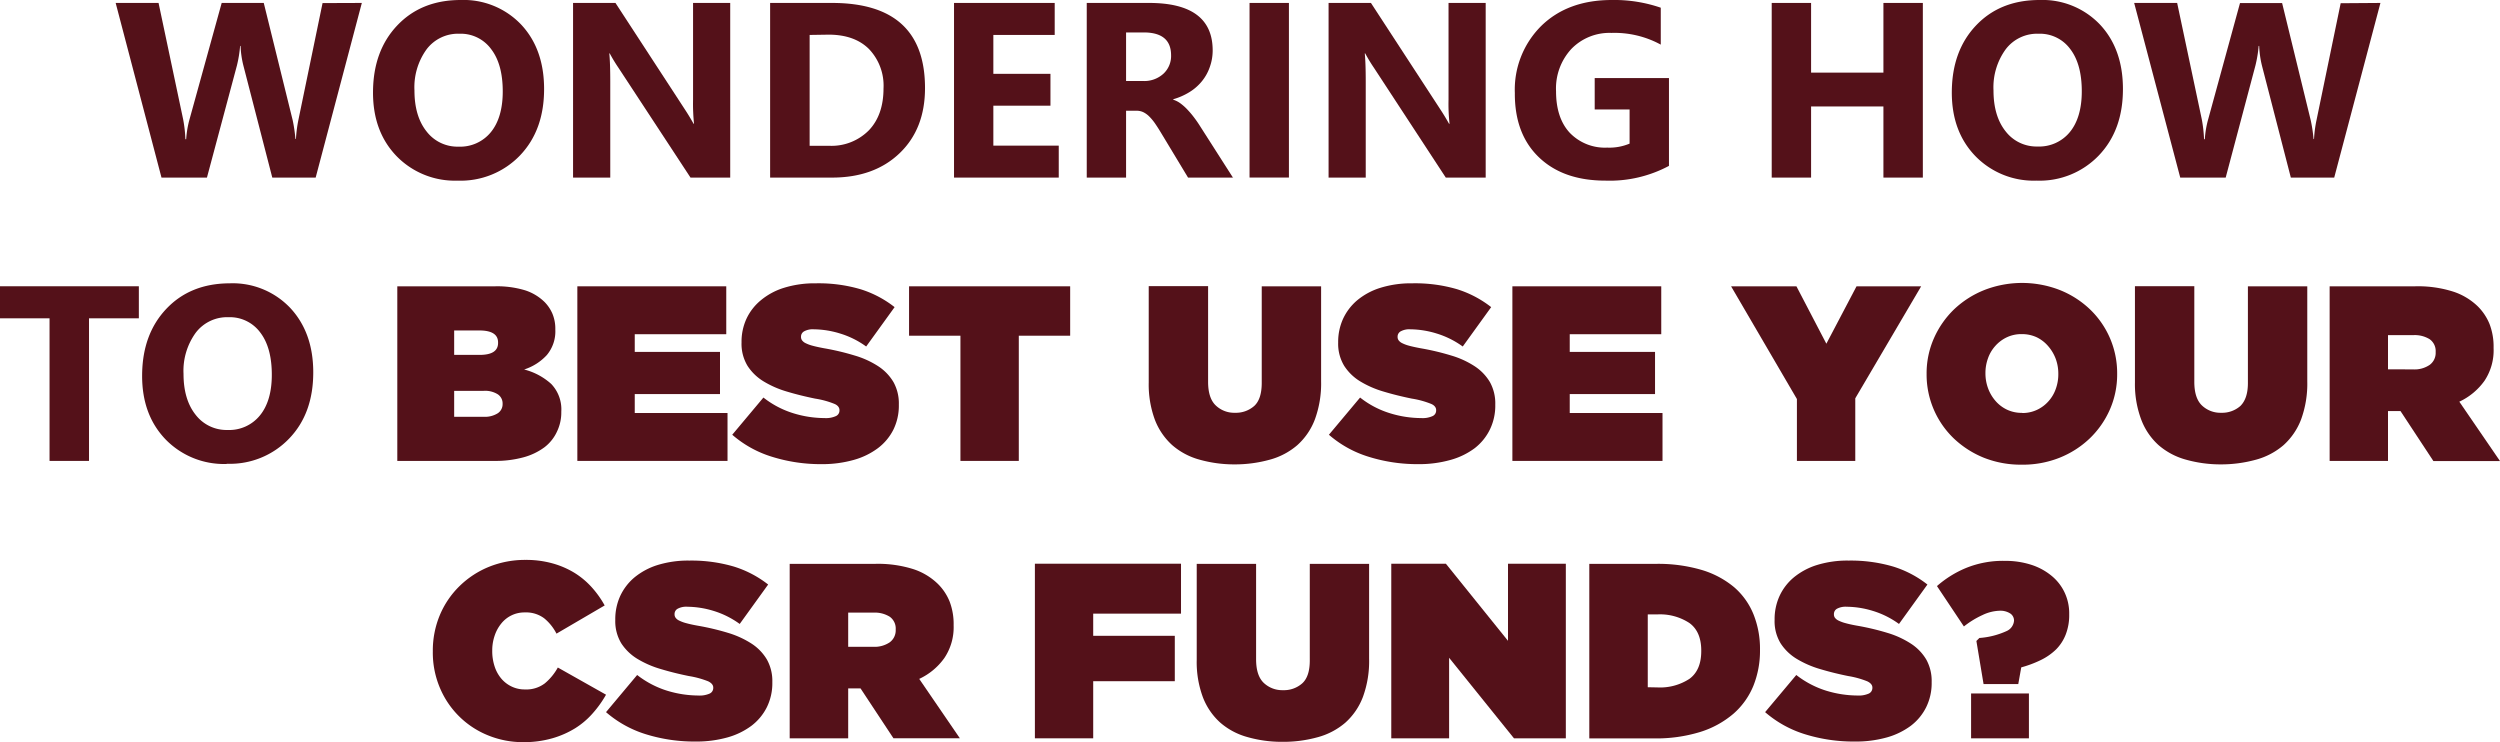 <svg xmlns="http://www.w3.org/2000/svg" id="Layer_1" data-name="Layer 1" viewBox="0 0 518.75 153.98"><defs><style>      .cls-1, .cls-2 {        fill: #541119;      }      .cls-1 {        fill-rule: evenodd;      }    </style></defs><g><path class="cls-1" d="M75.08.61,65.5,36.85h-9l-6-23.25a19.55,19.55,0,0,1-.58-4.07h-.1a25.22,25.22,0,0,1-.66,4.07L42.94,36.85H33.51L24,.61H32.9L38,24.75a27.11,27.11,0,0,1,.47,4.14h.16a20.37,20.37,0,0,1,.73-4.25L46,.61h8.73l6,24.33a30.48,30.48,0,0,1,.57,3.89h.11a27.13,27.13,0,0,1,.52-4l5-24.19Z"></path><path class="cls-1" d="M95,37.48A16.87,16.87,0,0,1,82.3,32.41q-4.9-5.07-4.9-13.2,0-8.6,5-13.9T95.57,0a16.49,16.49,0,0,1,12.55,5.08q4.78,5.09,4.78,13.4,0,8.54-5,13.77a17.07,17.07,0,0,1-13,5.23ZM95.34,7a8.18,8.18,0,0,0-6.82,3.23A13.42,13.42,0,0,0,86,18.78c0,3.59.85,6.42,2.53,8.52a8.08,8.08,0,0,0,6.62,3.13,8.21,8.21,0,0,0,6.7-3c1.64-2,2.47-4.85,2.47-8.46q0-5.64-2.4-8.77A7.82,7.82,0,0,0,95.34,7Z"></path><path class="cls-1" d="M151.52,36.85h-8.24L128.34,14.08a34.1,34.1,0,0,1-1.82-3h-.09c.13,1.28.2,3.24.2,5.86V36.85h-7.72V.61h8.8l14.38,22.06c.66,1,1.26,2,1.82,3h.1a39.91,39.91,0,0,1-.2-5V.61h7.71Z"></path><path class="cls-1" d="M159.8,36.85V.61h12.84q19.31,0,19.3,17.67,0,8.46-5.27,13.51t-14,5.06ZM168,7.25v23h4A10.91,10.91,0,0,0,180.33,27q3-3.18,3-8.67a11,11,0,0,0-3-8.14c-2-2-4.8-3-8.4-3Z"></path><polygon class="cls-1" points="219.69 36.85 197.96 36.85 197.96 0.61 218.85 0.61 218.85 7.25 206.12 7.25 206.12 15.32 217.97 15.32 217.97 21.93 206.12 21.93 206.12 30.22 219.69 30.22 219.69 36.85"></polygon><path class="cls-1" d="M255.9,36.85h-9.38l-5.63-9.33c-.42-.7-.83-1.33-1.21-1.89a10.46,10.46,0,0,0-1.18-1.43,4.7,4.7,0,0,0-1.24-.91,3.15,3.15,0,0,0-1.4-.31h-2.2V36.85H225.5V.61h12.93q13.2,0,13.2,9.85A10.12,10.12,0,0,1,251,14a9.54,9.54,0,0,1-1.64,2.9,10.2,10.2,0,0,1-2.56,2.22,13.35,13.35,0,0,1-3.35,1.47v.1a5.26,5.26,0,0,1,1.57.82,10.58,10.58,0,0,1,1.46,1.33,18.06,18.06,0,0,1,1.36,1.63c.43.57.82,1.14,1.17,1.7l6.85,10.72ZM233.66,6.73V16.81h3.54a5.87,5.87,0,0,0,4.22-1.52A5,5,0,0,0,243,11.48q0-4.75-5.69-4.75Z"></path><rect class="cls-2" x="259.28" y="0.61" width="8.17" height="36.23"></rect><path class="cls-1" d="M308.28,36.85H300L285.1,14.08a34.1,34.1,0,0,1-1.82-3h-.09c.13,1.28.2,3.24.2,5.86V36.85h-7.71V.61h8.79l14.38,22.06c.66,1,1.26,2,1.82,3h.11a37.39,37.39,0,0,1-.21-5V.61h7.71Z"></path><path class="cls-1" d="M346.31,34.42a26.09,26.09,0,0,1-13.2,3.06q-8.73,0-13.78-4.84t-5-13.33A18.62,18.62,0,0,1,319.8,5.39Q325.31,0,334.46,0a29.7,29.7,0,0,1,10.15,1.6V9.26a20.06,20.06,0,0,0-10.26-2.43,11,11,0,0,0-8.27,3.3,12.07,12.07,0,0,0-3.2,8.8q0,5.58,2.87,8.65a10.12,10.12,0,0,0,7.74,3.05,10.84,10.84,0,0,0,4.65-.83V22.72H330.9V16.2h15.41Z"></path><polygon class="cls-1" points="398.99 36.85 390.81 36.85 390.81 22.09 375.8 22.09 375.8 36.85 367.63 36.85 367.63 0.61 375.8 0.61 375.8 15.07 390.81 15.07 390.81 0.61 398.99 0.61 398.99 36.85"></polygon><path class="cls-1" d="M422.6,37.48a16.87,16.87,0,0,1-12.69-5.07Q405,27.34,405,19.21q0-8.6,5-13.9T423.18,0a16.49,16.49,0,0,1,12.55,5.08q4.78,5.09,4.78,13.4,0,8.54-5,13.77a17,17,0,0,1-12.94,5.23ZM423,7a8.18,8.18,0,0,0-6.82,3.23,13.42,13.42,0,0,0-2.53,8.52c0,3.59.85,6.42,2.53,8.52a8.08,8.08,0,0,0,6.61,3.13,8.22,8.22,0,0,0,6.71-3c1.64-2,2.47-4.85,2.47-8.46q0-5.64-2.4-8.77A7.82,7.82,0,0,0,423,7Z"></path><path class="cls-1" d="M493.94.61l-9.59,36.24h-9l-6-23.25a20.27,20.27,0,0,1-.57-4.07h-.11A25.35,25.35,0,0,1,468,13.6l-6.17,23.25h-9.43L442.84.61h8.92l5.11,24.14a28.45,28.45,0,0,1,.47,4.14h.16a19.74,19.74,0,0,1,.73-4.25l6.57-24h8.74l5.94,24.33a30.14,30.14,0,0,1,.58,3.89h.1a25.9,25.9,0,0,1,.53-4l5-24.19Z"></path><polygon class="cls-1" points="28.81 66.05 18.47 66.05 18.47 95.64 10.28 95.64 10.28 66.05 0 66.05 0 59.4 28.81 59.4 28.81 66.05"></polygon><path class="cls-1" d="M47.08,96.27a16.89,16.89,0,0,1-12.69-5.06c-3.27-3.39-4.9-7.78-4.9-13.21q0-8.59,5-13.89t13.18-5.32A16.46,16.46,0,0,1,60.2,63.87Q65,69,65,77.27,65,85.81,60,91a17,17,0,0,1-12.94,5.23Zm.35-30.45a8.18,8.18,0,0,0-6.82,3.23,13.44,13.44,0,0,0-2.53,8.52c0,3.59.85,6.42,2.53,8.52a8.08,8.08,0,0,0,6.61,3.13,8.2,8.2,0,0,0,6.7-3c1.65-2,2.48-4.85,2.48-8.46q0-5.64-2.4-8.77A7.85,7.85,0,0,0,47.43,65.82Z"></path><path class="cls-1" d="M100.29,86.48a5,5,0,0,0,3-.73,2.25,2.25,0,0,0,1-1.91v-.1a2.26,2.26,0,0,0-1-1.92,4.94,4.94,0,0,0-2.94-.72H94.24v5.38Zm-.77-12.84c2.55,0,3.83-.82,3.83-2.48v-.1q0-2.49-3.89-2.49H94.24v5.07ZM82.44,59.41h20.29a19.9,19.9,0,0,1,6.23.83A10.23,10.23,0,0,1,113,62.67a7.92,7.92,0,0,1,1.61,2.38,8.07,8.07,0,0,1,.62,3.26v.11a7.66,7.66,0,0,1-1.76,5.25,10.93,10.93,0,0,1-4.71,3,13.26,13.26,0,0,1,5.62,3,7.64,7.64,0,0,1,2.09,5.75v.1a9.1,9.1,0,0,1-.88,4A8.62,8.62,0,0,1,113,92.79a13,13,0,0,1-4.37,2.1,22,22,0,0,1-6,.75H82.44Z"></path><polygon class="cls-1" points="119.8 59.41 150.7 59.41 150.7 69.35 131.71 69.35 131.71 73.02 149.4 73.02 149.4 81.77 131.71 81.77 131.71 85.7 150.96 85.7 150.96 95.64 119.8 95.64 119.8 59.41"></polygon><path class="cls-1" d="M170.52,96.31a33.82,33.82,0,0,1-10.33-1.53,22.72,22.72,0,0,1-8.25-4.57l6.47-7.72a19.15,19.15,0,0,0,6.21,3.26,22.16,22.16,0,0,0,6.47,1,5,5,0,0,0,2.38-.42,1.25,1.25,0,0,0,.72-1.14v-.1c0-.52-.35-1-1.06-1.29a17.89,17.89,0,0,0-4-1.09c-2-.41-4-.9-5.82-1.45a20.25,20.25,0,0,1-4.86-2.12,10.33,10.33,0,0,1-3.34-3.23,8.81,8.81,0,0,1-1.24-4.84V71a11.4,11.4,0,0,1,1-4.81,11,11,0,0,1,3-3.88,13.9,13.9,0,0,1,4.81-2.59,21.38,21.38,0,0,1,6.6-.93A30.78,30.78,0,0,1,178.51,60a22,22,0,0,1,7.12,3.73l-5.9,8.17a18.1,18.1,0,0,0-5.46-2.71,19,19,0,0,0-5.41-.86,3.73,3.73,0,0,0-2,.42,1.25,1.25,0,0,0-.65,1.09v.1a1.18,1.18,0,0,0,.21.67,2,2,0,0,0,.75.6,7.35,7.35,0,0,0,1.48.54c.62.17,1.41.34,2.38.52a51.91,51.91,0,0,1,6.31,1.5A18.43,18.43,0,0,1,182.24,76a10,10,0,0,1,3.16,3.29,9.09,9.09,0,0,1,1.11,4.65v.11a11.3,11.3,0,0,1-1.14,5.12A11,11,0,0,1,182.16,93a15.16,15.16,0,0,1-5,2.43A23.93,23.93,0,0,1,170.52,96.31Z"></path><polygon class="cls-1" points="199.29 69.66 188.63 69.66 188.63 59.41 222.06 59.41 222.06 69.66 211.4 69.66 211.4 95.64 199.29 95.64 199.29 69.66"></polygon><path class="cls-1" d="M256.17,96.36a26.51,26.51,0,0,1-7.33-1,14.36,14.36,0,0,1-5.61-3,13.7,13.7,0,0,1-3.6-5.28,21.1,21.1,0,0,1-1.27-7.71v-20h12.32V79.23q0,3.38,1.58,4.89a5.52,5.52,0,0,0,4,1.53,5.74,5.74,0,0,0,4-1.42q1.54-1.42,1.55-4.74V59.41h12.32V79.13a21.56,21.56,0,0,1-1.3,7.92,13.66,13.66,0,0,1-3.65,5.33,14.55,14.55,0,0,1-5.69,3A27,27,0,0,1,256.17,96.36Z"></path><path class="cls-1" d="M294.31,96.31A33.77,33.77,0,0,1,284,94.78a22.72,22.72,0,0,1-8.25-4.57l6.47-7.72a19,19,0,0,0,6.21,3.26,22.16,22.16,0,0,0,6.47,1,5,5,0,0,0,2.38-.42,1.25,1.25,0,0,0,.72-1.14v-.1c0-.52-.35-1-1.06-1.29a18.24,18.24,0,0,0-4-1.09c-2-.41-4-.9-5.82-1.45a20.33,20.33,0,0,1-4.87-2.12,10.3,10.3,0,0,1-3.33-3.23,8.82,8.82,0,0,1-1.25-4.84V71a11.55,11.55,0,0,1,1-4.81,11.2,11.2,0,0,1,2.95-3.88,14,14,0,0,1,4.82-2.59,21.36,21.36,0,0,1,6.59-.93A30.89,30.89,0,0,1,302.3,60a22.13,22.13,0,0,1,7.12,3.73l-5.9,8.17a18.33,18.33,0,0,0-5.46-2.71,19.05,19.05,0,0,0-5.41-.86,3.71,3.71,0,0,0-2,.42,1.25,1.25,0,0,0-.65,1.09v.1a1.18,1.18,0,0,0,.21.67,2,2,0,0,0,.75.6,7.46,7.46,0,0,0,1.47.54c.62.17,1.42.34,2.38.52a51.64,51.64,0,0,1,6.32,1.5A18.43,18.43,0,0,1,306,76a10.09,10.09,0,0,1,3.16,3.29,9.09,9.09,0,0,1,1.11,4.65v.11a11.3,11.3,0,0,1-1.14,5.12A11,11,0,0,1,306,93a15.16,15.16,0,0,1-5,2.43A23.93,23.93,0,0,1,294.31,96.31Z"></path><polygon class="cls-1" points="313.82 59.41 344.71 59.41 344.71 69.35 325.72 69.35 325.72 73.02 343.42 73.02 343.42 81.77 325.72 81.77 325.72 85.7 344.97 85.7 344.97 95.64 313.82 95.64 313.82 59.41"></polygon><polygon class="cls-1" points="372.86 82.8 359.2 59.41 372.76 59.41 378.97 71.32 385.23 59.41 398.64 59.41 384.97 82.65 384.97 95.64 372.86 95.64 372.86 82.8"></polygon><path class="cls-1" d="M419.6,85.7a7,7,0,0,0,3.1-.67,7.32,7.32,0,0,0,2.38-1.79,7.55,7.55,0,0,0,1.5-2.56,8.85,8.85,0,0,0,.52-3.05v-.1a8.87,8.87,0,0,0-.54-3.08A8.64,8.64,0,0,0,425,71.83,7.34,7.34,0,0,0,422.65,70a7.18,7.18,0,0,0-3.16-.67,7,7,0,0,0-3.1.67A7.46,7.46,0,0,0,414,71.81a7.55,7.55,0,0,0-1.5,2.56,8.85,8.85,0,0,0-.52,3v.11a8.92,8.92,0,0,0,.54,3.08,8.31,8.31,0,0,0,1.53,2.61A7.24,7.24,0,0,0,416.44,85a7.15,7.15,0,0,0,3.16.67Zm-.11,10.72A20.8,20.8,0,0,1,411.7,95a19.82,19.82,0,0,1-6.26-4,18.37,18.37,0,0,1-5.67-13.35v-.1a18,18,0,0,1,1.53-7.38,19,19,0,0,1,4.19-6,19.69,19.69,0,0,1,6.29-4,21.57,21.57,0,0,1,15.6,0,19.56,19.56,0,0,1,6.27,4,18.31,18.31,0,0,1,5.66,13.35v.11a18.07,18.07,0,0,1-1.52,7.37,18.79,18.79,0,0,1-4.2,6,19.53,19.53,0,0,1-6.28,4A20.62,20.62,0,0,1,419.49,96.42Z"></path><path class="cls-1" d="M460.84,96.36a26.44,26.44,0,0,1-7.32-1,14.47,14.47,0,0,1-5.62-3,13.58,13.58,0,0,1-3.59-5.28A20.89,20.89,0,0,1,443,79.39v-20h12.32V79.23q0,3.38,1.57,4.89a5.54,5.54,0,0,0,4,1.53,5.73,5.73,0,0,0,4-1.42c1-1,1.55-2.53,1.55-4.74V59.41h12.32V79.13a21.57,21.57,0,0,1-1.29,7.92,13.77,13.77,0,0,1-3.65,5.33,14.62,14.62,0,0,1-5.69,3A27.09,27.09,0,0,1,460.84,96.36Z"></path><path class="cls-1" d="M500.74,76.65a5.54,5.54,0,0,0,3.42-.94,3.06,3.06,0,0,0,1.24-2.58V73a3,3,0,0,0-1.24-2.61,5.86,5.86,0,0,0-3.37-.85h-5.28v7.09ZM483.4,59.41h17.7a24,24,0,0,1,8,1.12,13.26,13.26,0,0,1,5,3,11,11,0,0,1,2.49,3.73,13.08,13.08,0,0,1,.83,4.86v.11A11.41,11.41,0,0,1,515.54,79a13.3,13.3,0,0,1-5.23,4.35l8.44,12.32H504.93L498.1,85.29h-2.59V95.64H483.4Z"></path><path class="cls-1" d="M108.59,154a19.19,19.19,0,0,1-7.16-1.35,18.19,18.19,0,0,1-10.09-9.78,18.75,18.75,0,0,1-1.53-7.66v-.1a19.09,19.09,0,0,1,1.47-7.51,18.32,18.32,0,0,1,4.09-6,18.92,18.92,0,0,1,6.13-4,20,20,0,0,1,7.56-1.42,20.32,20.32,0,0,1,5.51.7,18,18,0,0,1,4.56,1.94,16.54,16.54,0,0,1,3.62,3,20.14,20.14,0,0,1,2.72,3.81l-10,5.85a9.9,9.9,0,0,0-2.56-3.19,6.26,6.26,0,0,0-4-1.21,6.1,6.1,0,0,0-2.8.62A6.17,6.17,0,0,0,104,129.4a7.91,7.91,0,0,0-1.37,2.53,9.42,9.42,0,0,0-.49,3v.11a10.08,10.08,0,0,0,.49,3.23,7.42,7.42,0,0,0,1.39,2.54,6.39,6.39,0,0,0,2.15,1.65,6.23,6.23,0,0,0,2.75.6,6.34,6.34,0,0,0,4.14-1.27,11.49,11.49,0,0,0,2.69-3.28l10,5.64A22.4,22.4,0,0,1,123,148a16.45,16.45,0,0,1-3.65,3.11,19,19,0,0,1-4.76,2.09A21.4,21.4,0,0,1,108.59,154Z"></path><path class="cls-1" d="M144.35,153.87A34,34,0,0,1,134,152.35a22.89,22.89,0,0,1-8.25-4.58l6.46-7.71a19.54,19.54,0,0,0,6.21,3.26,22.53,22.53,0,0,0,6.47,1,5.12,5.12,0,0,0,2.38-.41,1.27,1.27,0,0,0,.73-1.14v-.11c0-.51-.36-.95-1.06-1.29a18.85,18.85,0,0,0-4-1.09q-3.06-.62-5.82-1.45a20.33,20.33,0,0,1-4.87-2.12,10.43,10.43,0,0,1-3.34-3.23,8.9,8.9,0,0,1-1.24-4.84v-.1a11.6,11.6,0,0,1,1-4.82,11.17,11.17,0,0,1,2.95-3.88,14.16,14.16,0,0,1,4.81-2.59,21.47,21.47,0,0,1,6.6-.93,31.22,31.22,0,0,1,9.24,1.24,22.13,22.13,0,0,1,7.12,3.73l-5.9,8.18a18.36,18.36,0,0,0-5.46-2.72,19,19,0,0,0-5.41-.85,3.72,3.72,0,0,0-2,.41,1.24,1.24,0,0,0-.65,1.09v.1a1.16,1.16,0,0,0,.21.67,1.86,1.86,0,0,0,.75.6,7.46,7.46,0,0,0,1.47.54c.62.17,1.42.35,2.38.52a52.09,52.09,0,0,1,6.32,1.5,19.06,19.06,0,0,1,4.89,2.25,10,10,0,0,1,3.15,3.29,9.13,9.13,0,0,1,1.12,4.66v.1a11.27,11.27,0,0,1-1.14,5.12,11,11,0,0,1-3.21,3.86A15.12,15.12,0,0,1,151,153,23.83,23.83,0,0,1,144.35,153.87Z"></path><path class="cls-1" d="M181.2,134.21a5.6,5.6,0,0,0,3.42-.93,3.08,3.08,0,0,0,1.24-2.59v-.1a3,3,0,0,0-1.24-2.62,5.86,5.86,0,0,0-3.37-.85H176v7.09ZM163.86,117h17.7a24.31,24.31,0,0,1,8,1.11,13.15,13.15,0,0,1,5,3,10.87,10.87,0,0,1,2.49,3.72,13.1,13.1,0,0,1,.83,4.87v.1a11.44,11.44,0,0,1-1.92,6.73,13.24,13.24,0,0,1-5.22,4.34l8.43,12.32H185.39l-6.83-10.35H176V153.2H163.86Z"></path><polygon class="cls-1" points="214.74 116.97 245.06 116.97 245.06 127.33 226.84 127.33 226.84 131.93 243.77 131.93 243.77 141.35 226.84 141.35 226.84 153.2 214.74 153.2 214.74 116.97"></polygon><path class="cls-1" d="M266.12,153.93a26.06,26.06,0,0,1-7.32-1,14.36,14.36,0,0,1-5.61-3,13.6,13.6,0,0,1-3.6-5.28,20.89,20.89,0,0,1-1.27-7.71V117h12.32V136.8c0,2.24.52,3.87,1.58,4.89a5.56,5.56,0,0,0,4,1.52,5.72,5.72,0,0,0,4-1.42q1.56-1.42,1.56-4.74V117h12.31v19.71a21.54,21.54,0,0,1-1.29,7.92,13.66,13.66,0,0,1-3.65,5.33,14.62,14.62,0,0,1-5.69,3A26.64,26.64,0,0,1,266.12,153.93Z"></path><polygon class="cls-1" points="288.69 116.97 300.02 116.97 312.91 132.97 312.91 116.97 324.91 116.97 324.91 153.2 314.15 153.2 300.69 136.49 300.69 153.2 288.69 153.2 288.69 116.97"></polygon><path class="cls-1" d="M343.91,142.64a11.11,11.11,0,0,0,6.65-1.78q2.44-1.79,2.45-5.72V135c0-2.63-.82-4.53-2.45-5.72a11.11,11.11,0,0,0-6.65-1.79h-2v15.11ZM329.78,117h13.87a31.92,31.92,0,0,1,9.44,1.26,18.86,18.86,0,0,1,6.76,3.6,14.71,14.71,0,0,1,4,5.61,19.18,19.18,0,0,1,1.35,7.33v.1a19.5,19.5,0,0,1-1.37,7.4,15.47,15.47,0,0,1-4.14,5.8,19.51,19.51,0,0,1-6.89,3.78,31.13,31.13,0,0,1-9.6,1.34H329.78Z"></path><path class="cls-1" d="M384.84,153.87a34,34,0,0,1-10.32-1.52,22.93,22.93,0,0,1-8.26-4.58l6.47-7.71a19.54,19.54,0,0,0,6.21,3.26,22.48,22.48,0,0,0,6.47,1,5.15,5.15,0,0,0,2.38-.41,1.29,1.29,0,0,0,.73-1.14v-.11c0-.51-.36-.95-1.07-1.29a18.52,18.52,0,0,0-3.95-1.09q-3.06-.62-5.83-1.45a20.42,20.42,0,0,1-4.86-2.12,10.33,10.33,0,0,1-3.34-3.23,8.81,8.81,0,0,1-1.24-4.84v-.1a11.6,11.6,0,0,1,1-4.82,11.05,11.05,0,0,1,2.95-3.88,14.16,14.16,0,0,1,4.81-2.59,21.42,21.42,0,0,1,6.6-.93,31.22,31.22,0,0,1,9.24,1.24,22,22,0,0,1,7.11,3.73l-5.9,8.18a18.13,18.13,0,0,0-5.46-2.72,18.9,18.9,0,0,0-5.4-.85,3.76,3.76,0,0,0-2,.41,1.25,1.25,0,0,0-.64,1.09v.1a1.15,1.15,0,0,0,.2.67,2,2,0,0,0,.75.6,7.85,7.85,0,0,0,1.48.54c.62.17,1.41.35,2.38.52a51.91,51.91,0,0,1,6.31,1.5,18.75,18.75,0,0,1,4.89,2.25,10,10,0,0,1,3.16,3.29,9.13,9.13,0,0,1,1.11,4.66v.1a11.27,11.27,0,0,1-1.14,5.12,10.93,10.93,0,0,1-3.2,3.86,15.21,15.21,0,0,1-5.05,2.43A23.83,23.83,0,0,1,384.84,153.87Z"></path><path class="cls-1" d="M409,143.89h12v9.31H409v-9.31ZM410.1,133l.62-.62a16.42,16.42,0,0,0,5.64-1.43,2.57,2.57,0,0,0,1.55-2.15v-.05a1.74,1.74,0,0,0-.78-1.45,3.78,3.78,0,0,0-2.27-.57,8.81,8.81,0,0,0-3.47.88,18.7,18.7,0,0,0-3.88,2.38l-5.59-8.38a21.8,21.8,0,0,1,5.95-3.72,20.31,20.31,0,0,1,8.18-1.51,17.38,17.38,0,0,1,5.33.78,12.74,12.74,0,0,1,4.21,2.23,9.94,9.94,0,0,1,2.77,3.46,10.12,10.12,0,0,1,1,4.51v.1a11.06,11.06,0,0,1-.73,4.22,9,9,0,0,1-2,3.08,12.26,12.26,0,0,1-3.16,2.2,23.31,23.31,0,0,1-4.06,1.52l-.62,3.47h-7.2Z"></path></g></svg>
